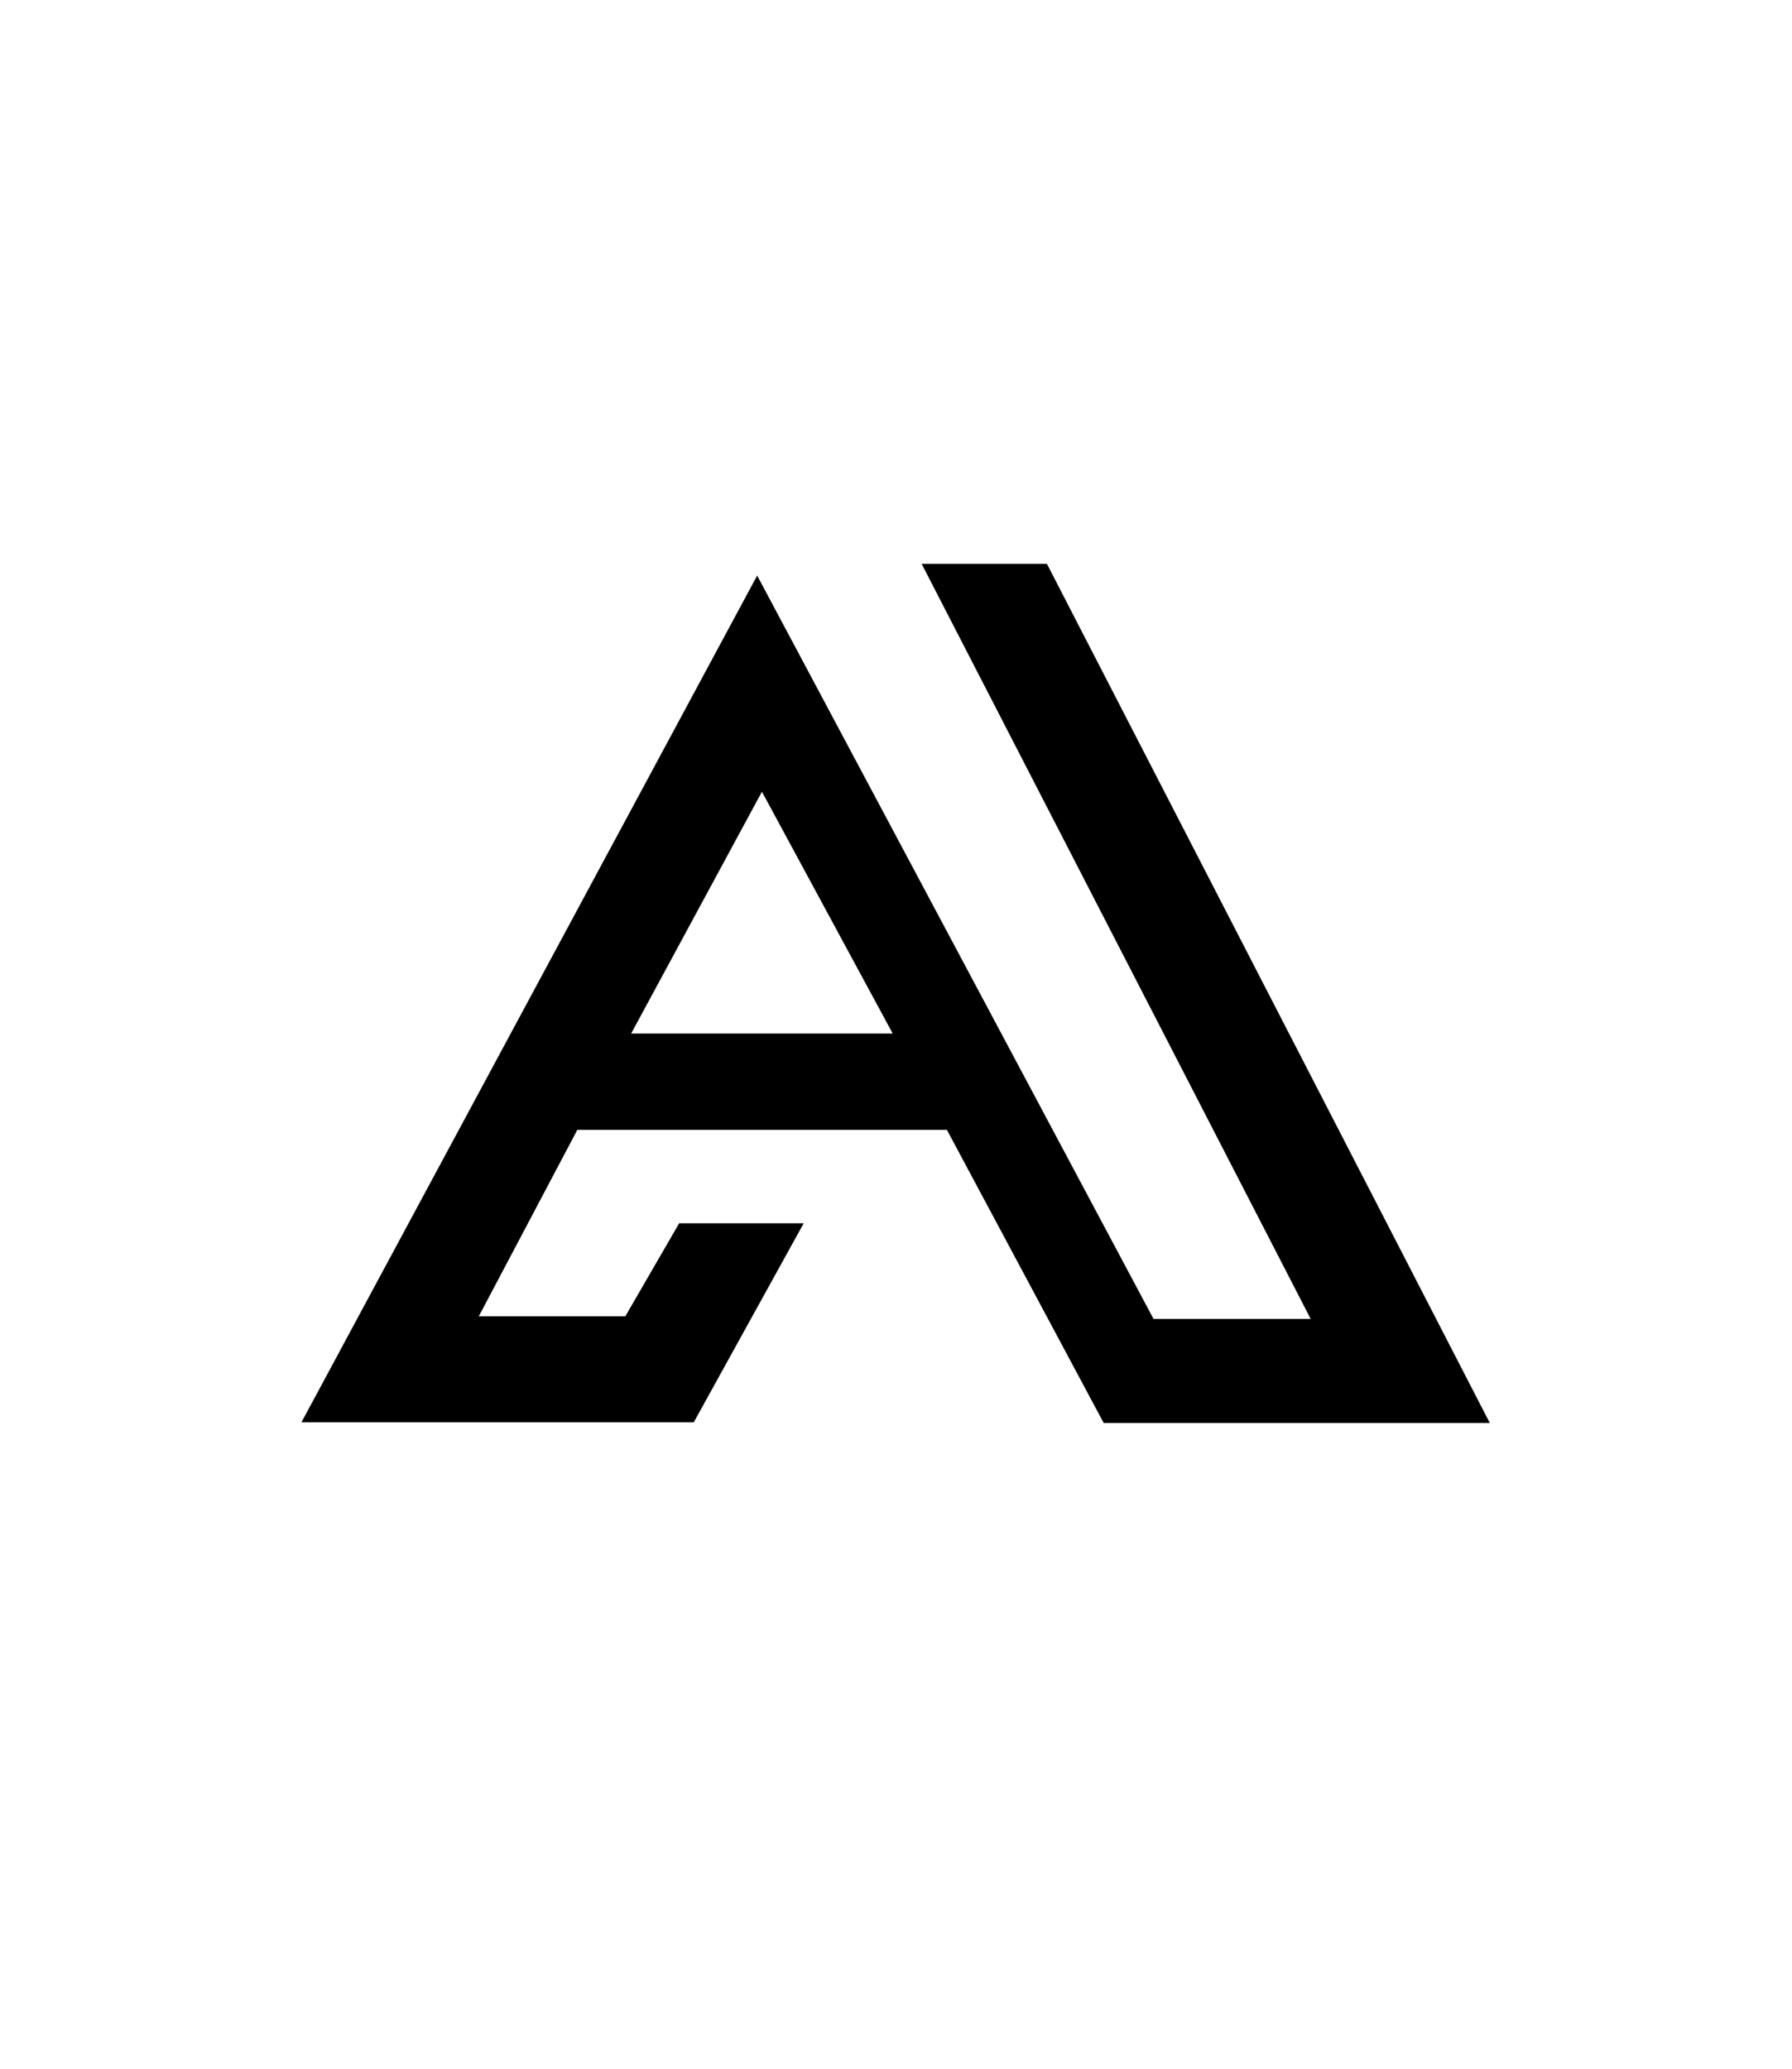  <svg xmlns="http://www.w3.org/2000/svg" viewBox="0 0 48.92 56.48">
    <title>Academlo Logo</title>
    <g>
    <g>
        <path
        d="M28.58,15.39H25.16L35.78,36H31.49L20.67,15.71,8.23,38.82H18.94l3-5.43h-3.4l-1.47,2.54h-4l2.69-5.09H25.85l4.28,8H40.67ZM17.23,28.21l3.57-6.6,3.57,6.6Z">
        </path>
    </g>
    </g>
</svg>